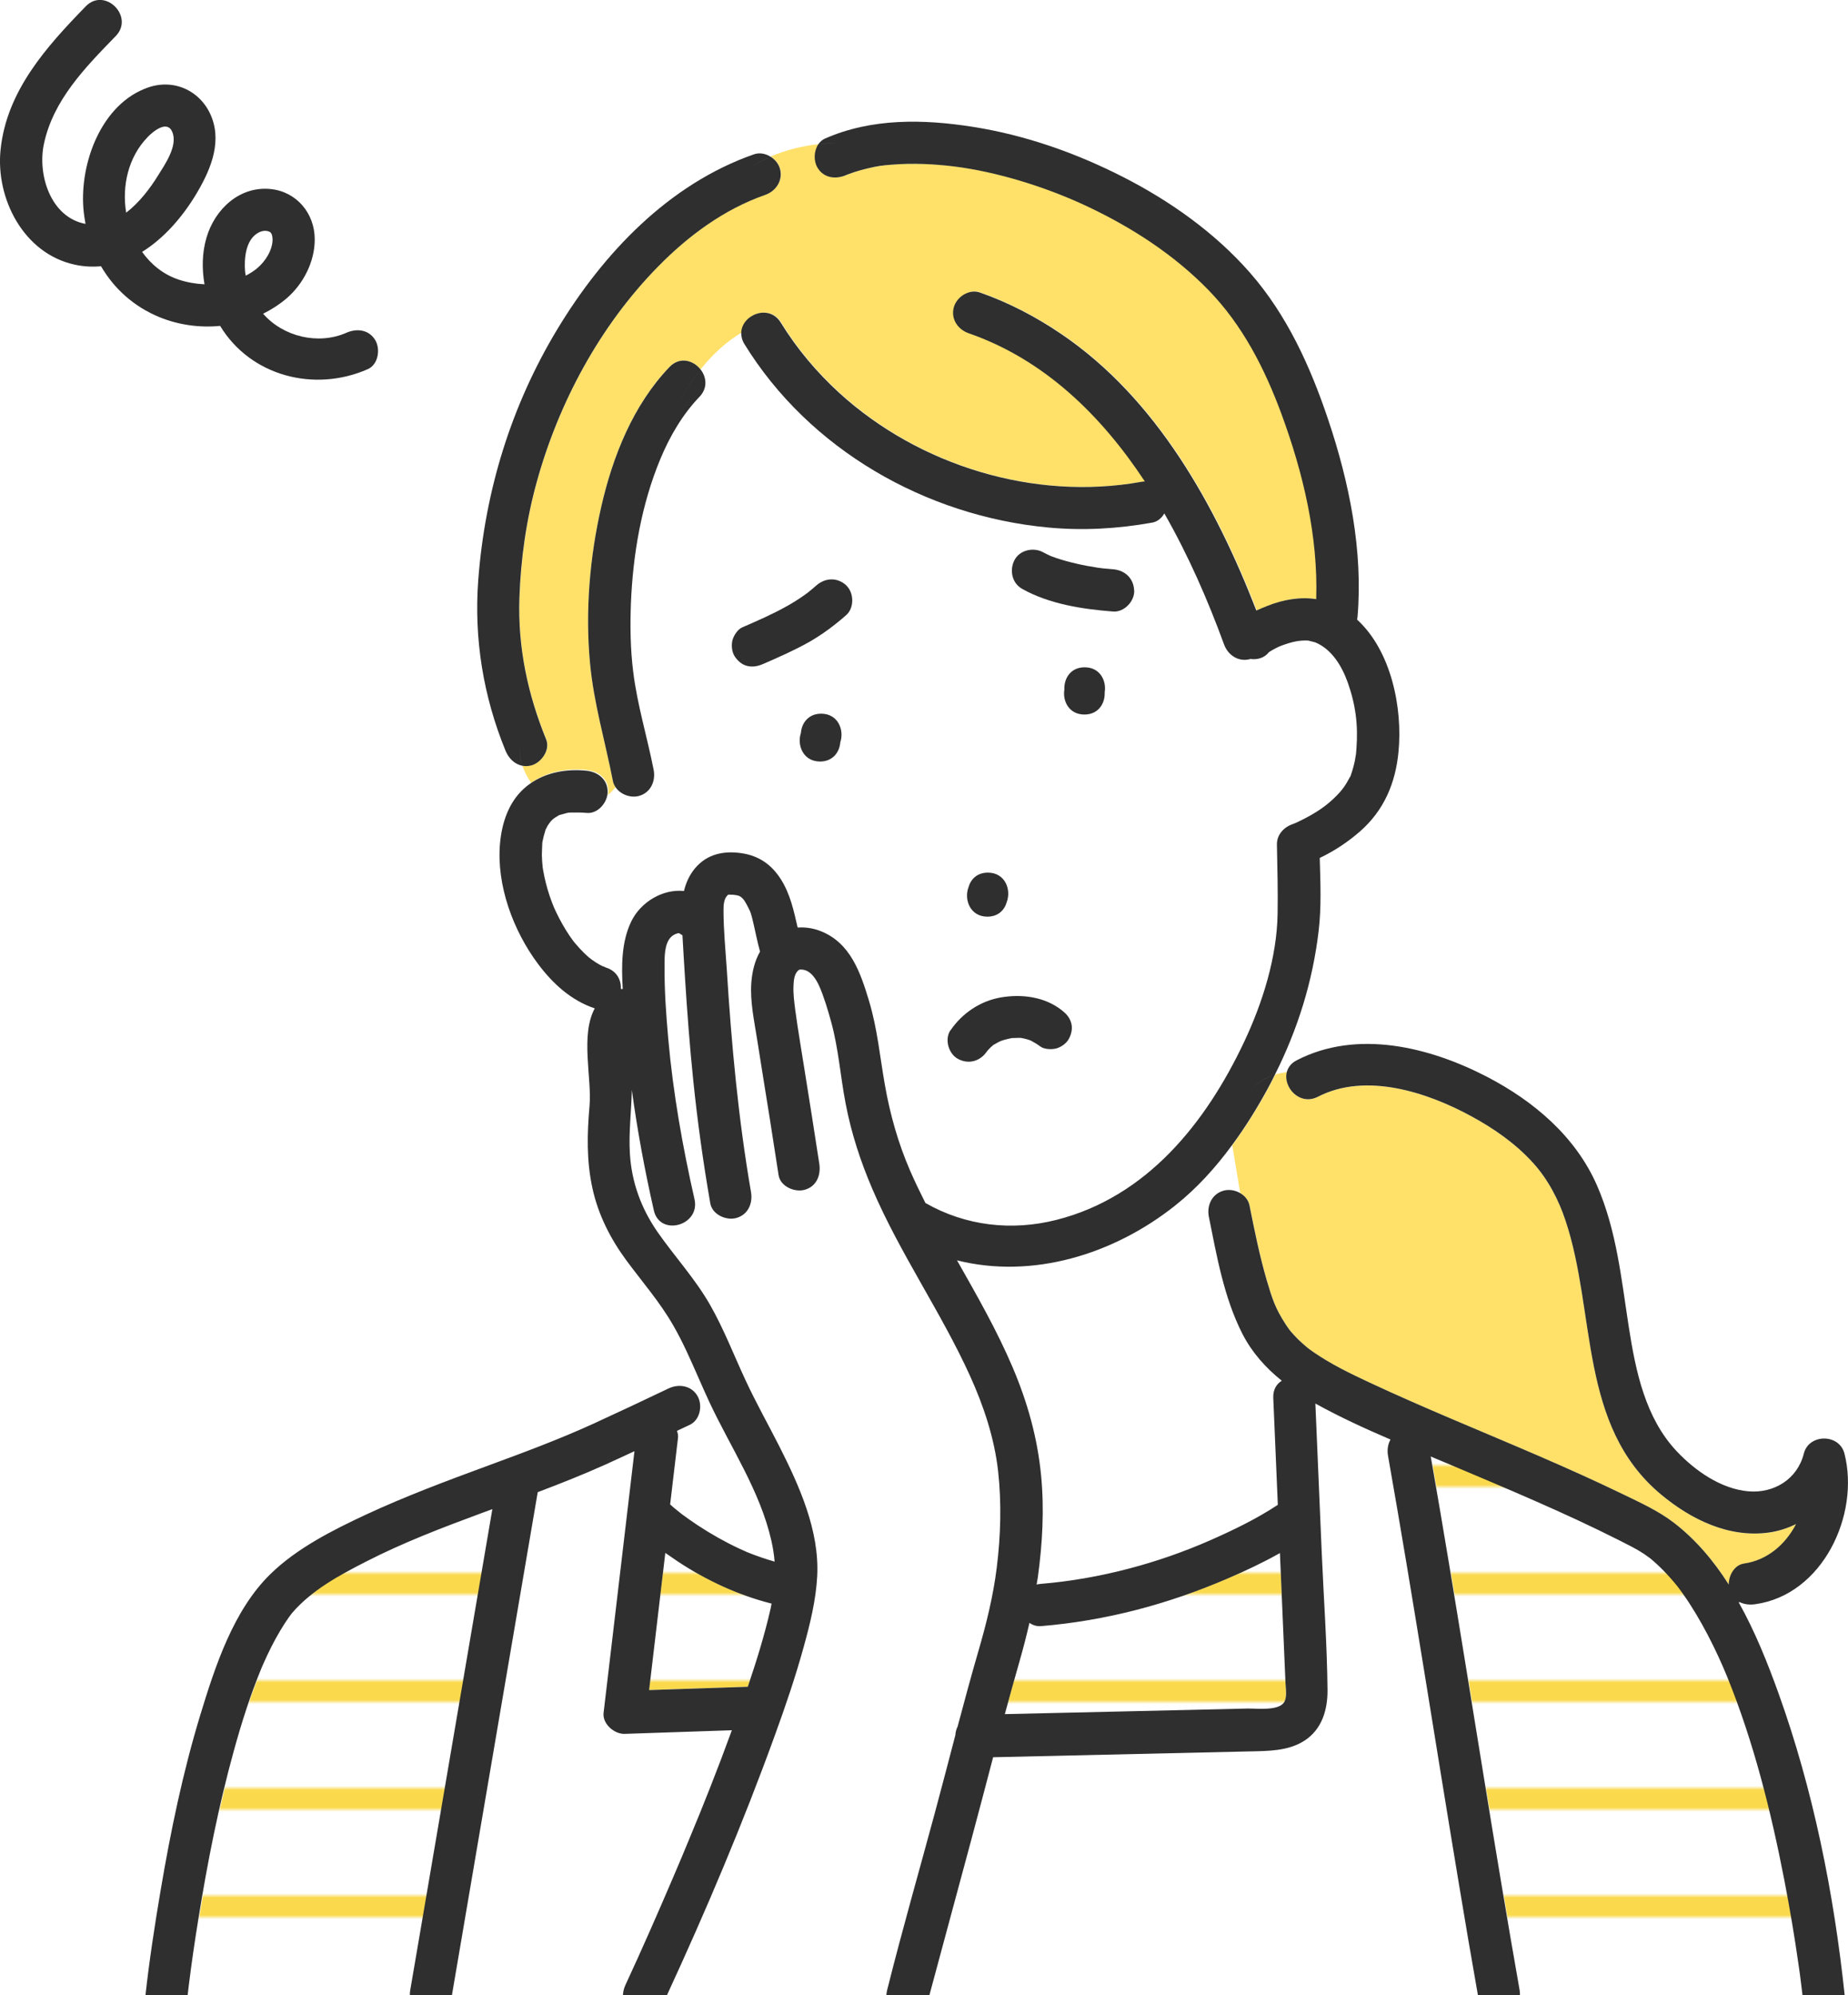 <?xml version="1.0" encoding="UTF-8"?>
<svg id="_レイヤー_1" data-name="レイヤー_1" xmlns="http://www.w3.org/2000/svg" xmlns:xlink="http://www.w3.org/1999/xlink" version="1.1" viewBox="0 0 219.13 236.5">
  <!-- Generator: Adobe Illustrator 29.4.0, SVG Export Plug-In . SVG Version: 2.1.0 Build 152)  -->
  <defs>
    <style>
      .st0, .st1 {
        fill: none;
      }

      .st1 {
        stroke: #fad94d;
        stroke-miterlimit: 10;
        stroke-width: 5px;
      }

      .st2 {
        fill: #ffe069;
      }

      .st3 {
        fill: #fff;
      }

      .st4 {
        fill: url(#_新規パターンスウォッチ_1);
      }

      .st5 {
        fill: #2e2f2e;
      }
    </style>
    <pattern id="_新規パターンスウォッチ_1" data-name="新規パターンスウォッチ 1" x="0" y="0" width="25" height="25" patternTransform="translate(-4161.26 -4676.43) scale(.51)" patternUnits="userSpaceOnUse" viewBox="0 0 25 25">
      <g>
        <rect class="st0" width="25" height="25"/>
        <rect class="st3" x="24.29" y="24.29" width="26.43" height="26.43"/>
        <rect class="st3" x="-.71" y="24.29" width="26.43" height="26.43"/>
        <rect class="st3" x="-25.71" y="24.29" width="26.43" height="26.43"/>
        <g>
          <rect class="st3" x="24.29" y="-.71" width="26.43" height="26.43"/>
          <line class="st1" x1="23.61" y1="12.5" x2="51.39" y2="12.5"/>
        </g>
        <g>
          <rect class="st3" x="-.71" y="-.71" width="26.43" height="26.43"/>
          <line class="st1" x1="-1.39" y1="12.5" x2="26.39" y2="12.5"/>
        </g>
        <g>
          <rect class="st3" x="-25.71" y="-.71" width="26.43" height="26.43"/>
          <line class="st1" x1="-26.39" y1="12.5" x2="1.39" y2="12.5"/>
        </g>
        <rect class="st3" x="24.29" y="-25.71" width="26.43" height="26.43"/>
        <rect class="st3" x="-.71" y="-25.71" width="26.43" height="26.43"/>
        <rect class="st3" x="-25.71" y="-25.71" width="26.43" height="26.43"/>
      </g>
    </pattern>
  </defs>
  <path class="st2" d="M65.73,107.43c-.04-.11-.17-.37,0,0h0Z"/>
  <path class="st2" d="M68.11,111.54c.23.32.08.1,0,0h0Z"/>
  <path class="st2" d="M65.68,96.99c.08-.05.12-.07.16-.1-.05.03-.11.06-.16.1Z"/>
  <path class="st2" d="M31.2,197.43s0,0,0,0h0Z"/>
  <path class="st2" d="M65.87,96.87s.03-.02,0,0h0Z"/>
  <path class="st2" d="M64.43,102.82c.03.32.02.14,0,0h0Z"/>
  <path class="st2" d="M69.64,91.29c1.35.14,2.5,1.03,2.5,2.5,0,.15-.02.31-.05.47.33-.25.63-.56.91-.94-.15-.22-.27-.46-.32-.73-.91-4.68-2.28-9.24-2.72-14.01-.57-6.15-.04-12.49,1.33-18.5,1.37-6.01,3.77-12.08,8.1-16.59,1.23-1.28,2.85-.78,3.69.31,1.39-1.74,3.01-3.26,4.87-4.36.05-2.12,3.28-3.49,4.69-1.21,1.91,3.11,4.24,5.88,6.94,8.34,9.46,8.63,23.13,12.81,35.78,10.54.15-.03.3-.04.45-.05-5.17-7.84-11.94-14.45-20.9-17.57-1.28-.44-2.12-1.7-1.75-3.08.34-1.24,1.8-2.19,3.08-1.75,3.44,1.2,6.7,2.92,9.71,4.96,11.22,7.63,18.23,20.25,23.08,32.74.49-.22.97-.42,1.39-.58,1.77-.7,3.8-1.07,5.71-.77.24-7.46-1.55-14.96-4.11-21.92-2.01-5.45-4.63-10.58-8.66-14.71-4.1-4.21-9.11-7.45-14.41-9.94-4.89-2.3-10.69-4.09-15.76-4.72-2.45-.3-4.94-.41-7.4-.21-1.22.1-1.54.14-2.89.45-.51.12-1.01.26-1.51.42-.24.08-.48.17-.71.25-.08.03-.13.05-.17.06-.02,0-.05.02-.11.05-1.24.55-2.68.38-3.42-.9-.46-.79-.42-1.97.12-2.76-2.01.23-3.96.72-5.71,1.47.53.34.95.86,1.12,1.45.38,1.36-.47,2.63-1.75,3.08-4.87,1.7-9.12,4.84-12.71,8.5-6.87,7-11.77,16.1-14.38,25.52-1.24,4.47-1.89,9.11-2.06,13.75-.21,5.83.97,11.39,3.17,16.78.51,1.26-.56,2.75-1.75,3.08-.39.11-.75.11-1.09.04.24.74.62,1.41,1.03,2.05,1.93-1.36,4.34-1.77,6.69-1.53Z"/>
  <path class="st3" d="M139.37,142.91c-7.33,5.84-16.96,8.74-25.87,6.5,2.34,4.15,4.72,8.28,6.59,12.67,1.76,4.14,2.95,8.35,3.38,12.84.38,4.01.16,8.03-.38,12.01-.04.3-.1.6-.15.91.16-.04.33-.07.5-.08,6.91-.57,13.88-2.43,20.16-5.2,2.72-1.2,5.45-2.53,7.94-4.17-.18-4.23-.36-8.46-.54-12.68-.04-.97.39-1.64,1.01-2.03-1.91-1.52-3.55-3.34-4.68-5.58-2.18-4.29-3.03-9.19-3.97-13.87-.27-1.33.37-2.7,1.75-3.08.64-.18,1.36-.05,1.95.28l-.94-5.67c-1.95,2.65-4.17,5.09-6.73,7.14Z"/>
  <path class="st2" d="M209.78,181.67c-4.74.67-9.23-1.53-12.79-4.49-9.82-8.15-7.7-21.56-11.35-32.5-.81-2.41-2.08-4.87-3.83-6.81-2.08-2.29-4.65-4.08-7.35-5.55-5.21-2.84-12.5-5.23-18.16-2.31-2.19,1.13-4.18-1.14-3.7-2.93-.47.07-.93.16-1.38.3-.27.53-.53,1.06-.81,1.58-1.27,2.34-2.7,4.64-4.29,6.8l.94,5.67c.56.32.99.82,1.12,1.46.59,2.94,1.18,5.9,2.02,8.79.65,2.24,1.03,3.42,2.28,5.33.12.19.25.37.38.55.06.08.16.21.18.24.29.33.58.65.89.96.32.32.66.61,1,.9.07.06.15.12.22.18.03.02.07.05.13.1.18.13.36.26.55.39,2.03,1.39,4.27,2.48,6.49,3.52,6.66,3.12,13.49,5.86,20.24,8.78,3.3,1.43,6.59,2.9,9.83,4.47,2.08,1.01,4.22,1.97,6.07,3.38,2.63,2,4.76,4.55,6.55,7.36,0-1.09.69-2.33,1.81-2.49,2.75-.38,4.92-2.26,6.17-4.68-1,.49-2.08.84-3.2,1Z"/>
  <path class="st3" d="M118.4,174.3c-.43-3.91-1.71-7.72-3.33-11.29-3.45-7.6-8.29-14.48-11.58-22.15-1.4-3.26-2.49-6.59-3.16-10.08-.63-3.3-.83-6.5-1.72-9.71-.38-1.39-.88-3.04-1.4-4.22-.33-.74-.98-1.96-2.12-2-.21,0-.31-.01-.52.24-.36.44-.4,1.12-.43,1.65-.05.98.09,1.96.21,2.93.01.09.03.18.04.27.03.24.07.47.1.71.08.53.16,1.06.24,1.6.21,1.31.42,2.63.63,3.94.63,3.89,1.25,7.79,1.84,11.69.2,1.34-.32,2.68-1.75,3.08-1.19.33-2.87-.41-3.08-1.75-.34-2.23-.68-4.45-1.04-6.68-.5-3.15-1.03-6.29-1.51-9.44-.34-2.18-.84-4.49-.68-6.7.1-1.3.4-2.57,1.03-3.67-.34-1.23-.57-2.47-.87-3.72-.07-.3-.15-.61-.25-.9-.04-.11-.07-.17-.08-.2-.06-.13-.12-.26-.19-.39-.27-.51-.51-1.08-1.02-1.36-.18-.1-.59-.15-.79-.17-.19-.01-.38-.02-.58-.01-.53.45-.55,1.22-.55,1.87,0,2.33.24,4.69.39,7.02.55,8.84,1.36,17.63,2.87,26.36.23,1.34-.34,2.69-1.75,3.08-1.21.33-2.85-.41-3.08-1.75-.84-4.84-1.51-9.71-2.02-14.59-.42-4.06-.72-8.12-.98-12.19-.11-1.66-.2-3.33-.3-4.99-.05-.03-.09-.04-.13-.07-.29-.19-.26-.22-.59-.11-.26.08-.51.25-.7.46-.71.8-.69,2.25-.7,3.24-.03,2.93.18,5.87.44,8.78.58,6.4,1.69,12.73,3.11,18.99.71,3.14-4.11,4.47-4.82,1.33-1.07-4.72-1.96-9.48-2.61-14.28-.04,2.53-.39,5.04-.23,7.58.21,3.38,1.33,6.45,3.25,9.22,2.02,2.93,4.45,5.53,6.23,8.63,1.66,2.9,2.85,6.02,4.26,9.04,1.23,2.64,2.66,5.18,3.98,7.78,2.37,4.68,4.78,10,4.49,15.38-.15,2.85-.85,5.68-1.61,8.42-.98,3.52-2.16,6.98-3.4,10.42-3.8,10.48-8.18,20.8-12.85,30.93h26c0-.22.02-.44.09-.68.03-.13.07-.26.1-.39,1.73-6.89,3.7-13.73,5.55-20.59.83-3.07,1.63-6.16,2.44-9.24.03-.36.12-.71.27-1.03.79-2.99,1.6-5.97,2.46-8.93.95-3.26,1.76-6.54,2.18-9.91.48-3.79.58-7.64.16-11.44Z"/>
  <path class="st4" d="M213.65,235.4c-.05-.45-.11-.9-.17-1.35,0-.08-.02-.15-.03-.23-.04-.3-.08-.61-.13-.91-.48-3.39-1.05-6.77-1.7-10.13-1.59-8.18-3.63-16.36-6.77-24.09-1.23-3.04-3.11-6.84-5.26-9.86-.15-.21-.3-.41-.45-.62-.07-.09-.21-.27-.23-.3-.27-.33-.55-.67-.84-.99-.51-.57-1.04-1.11-1.6-1.63-.2-.18-.4-.35-.6-.53-.03-.03-.16-.13-.24-.19-.22-.16-.43-.32-.66-.47-.92-.61-1.92-1.1-2.9-1.59-6.58-3.32-13.39-6.15-20.16-9.02-.74-.31-1.47-.62-2.22-.93.74,4.22,1.46,8.44,2.16,12.66,2.81,16.86,5.41,33.76,8.38,50.6.04.23.05.45.04.68h33.5s0,0,0-.01c-.04-.36-.08-.73-.13-1.09Z"/>
  <path class="st3" d="M82.81,165.41c.64,1.1.32,2.84-.9,3.42-.51.24-1.02.48-1.53.72.1.27.16.56.12.86-.16,1.35-.32,2.71-.48,4.06-.15,1.27-.3,2.53-.45,3.8.17.14.33.3.5.44.2.17.41.33.61.49.02.01.02.01.03.03.1.08.21.16.31.24.6.45,1.21.87,1.83,1.28,1.57,1.04,3.22,1.97,4.94,2.77.22.1.43.2.65.29.07.03.11.05.15.07.04.02.08.03.14.06.54.22,1.08.42,1.63.61.53.18,1.06.35,1.6.5-.07-.84-.2-1.67-.39-2.5-1.35-5.91-4.83-11.01-7.36-16.44-.45-.95-.87-1.92-1.29-2.88-.51.35-1.02.71-1.51,1.09.56.16,1.06.51,1.4,1.09Z"/>
  <path class="st3" d="M79.96,222.35c.74-1.73,1.28-3.01,2.06-4.91.77-1.87,1.53-3.75,2.28-5.63.89-2.25,1.75-4.52,2.58-6.8-4.24.14-8.47.28-12.71.43-1.23.04-2.66-1.19-2.5-2.5.16-1.35.32-2.71.48-4.06,1.06-8.98,2.12-17.97,3.18-26.95-1.14.53-2.28,1.06-3.43,1.58-2.64,1.19-5.34,2.26-8.04,3.28-.41,2.42-.83,4.84-1.24,7.26-1.86,10.88-3.71,21.75-5.57,32.63l-3.38,19.83h20.3c0-.43.1-.87.29-1.28,1.98-4.26,3.86-8.56,5.71-12.88Z"/>
  <path class="st4" d="M48.73,235.83l1.28-7.48c1.86-10.88,3.71-21.75,5.57-32.63.96-5.64,1.93-11.28,2.89-16.92-.45.17-.9.33-1.36.5-4.62,1.71-9.23,3.48-13.62,5.72-3.12,1.6-6.42,3.37-8.74,6.06-.05.06-.1.12-.15.19-.09.12-.17.23-.26.35-.17.24-.34.49-.5.74-.36.56-.7,1.13-1.02,1.71-.36.66-.7,1.32-1.02,2-.15.32-.3.64-.44.96-.07.17-.15.34-.22.5-.02.05-.04.1-.05.12-1.31,3.16-2.34,6.44-3.26,9.74-1.81,6.57-3.13,13.27-4.22,19.99-.21,1.27-.4,2.55-.59,3.82-.09.59-.17,1.19-.25,1.78-.03.23-.06.45-.09.68.12-.86,0-.02-.02.16-.12.89-.23,1.77-.33,2.66,0,0,0,0,0,.01h26.35c0-.22,0-.45.04-.68Z"/>
  <path class="st3" d="M164.64,172.51c-.12-.69-.02-1.38.29-1.95-3.04-1.3-6.04-2.68-8.91-4.27.25,5.93.5,11.86.76,17.8.23,5.37.63,10.77.68,16.15.02,2.36-.67,4.67-2.74,6.02-1.94,1.25-4.36,1.22-6.58,1.27-10.11.23-20.22.46-30.33.69-.88,3.34-1.76,6.68-2.65,10.01-1.64,6.09-3.28,12.19-4.93,18.28h65.08c-.78-4.46-1.54-8.93-2.29-13.4-2.81-16.86-5.41-33.76-8.38-50.6Z"/>
  <path class="st3" d="M159.88,80.91c-.71-1.99-1.9-3.96-3.85-4.78,0,.01-.67-.19-.81-.21-.25-.03-.57-.01-.83,0-.64.04-1.3.22-1.92.43-.63.21-.95.36-1.58.71-.12.07-.24.14-.36.22-.54.69-1.39.93-2.21.81-.01,0-.03.01-.04.02-1.38.38-2.61-.48-3.08-1.75-1.88-5.15-4.2-10.5-7.08-15.52-.32.55-.81.98-1.44,1.09-4.07.73-8.21.97-12.33.58-14.52-1.36-28.32-9.24-36.03-21.76-.28-.45-.38-.9-.37-1.32-1.85,1.1-3.48,2.62-4.87,4.36.68.89.85,2.18-.15,3.22-2,2.08-3.51,4.66-4.63,7.35-2.25,5.4-3.27,11.35-3.5,17.18-.1,2.68-.06,5.38.27,8.04.48,3.94,1.68,7.77,2.43,11.66.26,1.33-.36,2.69-1.75,3.08-.98.27-2.18-.16-2.76-1.02-.28.38-.58.7-.91.94-.24,1.1-1.27,2.15-2.45,2.03-.68-.07-1.34-.05-2.02-.04-.02,0-.03,0-.04,0-.09.02-.18.03-.27.05-.27.07-.53.15-.8.22-.05.01-.07.02-.1.02-.02.02-.05.03-.09.06-.15.09-.3.18-.45.27-.06.04-.19.13-.29.23-.1.1-.19.2-.28.3.16-.17-.18.24-.26.38-.1.16-.17.34-.26.5,0,.01,0,.01-.01.02-.01.04-.02.09-.04.16-.06.19-.12.38-.17.58-.06.23-.1.46-.15.69,0,.04-.01.06-.02.09,0,.02,0,.03,0,.06-.01.47-.06.94-.05,1.42,0,.49.05.98.1,1.47.02.12.04.24.06.36.05.24.09.48.14.72.23,1.05.54,2.08.91,3.08.06.17.13.33.2.5,0,0,0,0,0,.01.1.23.21.46.32.69.22.46.45.9.7,1.34.28.49.58.98.9,1.45.14.2.28.4.43.6,0,0,0,0,0,0,.08.1.16.2.25.3.33.38.66.75,1.02,1.1.16.16.33.31.5.46.05.05.26.21.37.29.32.23.65.45,1,.64.18.1.36.18.55.27-.61-.31.04,0,.2.06,1.26.42,1.76,1.49,1.72,2.52.07,0,.15,0,.22,0-.17-2.73-.16-5.57,1-7.98,1.11-2.31,3.75-3.9,6.26-3.63.23-.96.62-1.87,1.3-2.68,1.43-1.71,3.44-2.12,5.56-1.8,2.04.31,3.52,1.35,4.62,3.07,1.14,1.77,1.54,3.76,2,5.74.91-.06,1.84.07,2.72.42,3.54,1.39,4.73,4.94,5.75,8.3.98,3.26,1.28,6.58,1.87,9.91.62,3.49,1.57,6.9,2.98,10.16.57,1.31,1.19,2.59,1.83,3.86,4.76,2.71,10.23,3.35,15.55,2,10.71-2.72,17.71-11.51,22.25-21.11,2.18-4.62,3.87-9.99,3.96-15.14.05-2.74-.03-5.49-.08-8.24-.02-1.15.8-2.05,1.84-2.41.05-.02.16-.06.26-.1.13-.06.35-.15.41-.18.25-.12.5-.24.74-.37,1.31-.68,2.48-1.44,3.5-2.41.47-.45.91-.92,1.28-1.46.22-.32.4-.66.59-1,.06-.11.1-.17.12-.2,0,0,0-.04.04-.14.19-.56.35-1.12.47-1.7.05-.26.1-.52.13-.78,0-.08.05-.54.05-.62.21-2.8-.08-5.18-1.02-7.81ZM99.64,88c-.09,1.17-.88,2.28-2.4,2.28-2,0-2.76-1.93-2.27-3.39.09-1.17.88-2.28,2.4-2.28,2,0,2.76,1.93,2.27,3.39ZM100.35,72.92c-1.37,1.2-2.82,2.29-4.4,3.19-1.74.98-3.57,1.78-5.4,2.58-.65.28-1.23.41-1.93.25-.64-.15-1.15-.61-1.49-1.15-.34-.53-.42-1.33-.25-1.93.15-.54.61-1.26,1.15-1.49,1.79-.78,3.59-1.56,5.3-2.52.68-.38,1.35-.8,1.99-1.25.15-.11.3-.22.46-.33.03-.03.07-.06.1-.08.32-.26.64-.53.95-.8,1.05-.92,2.48-.97,3.54,0,.95.87.99,2.67,0,3.54ZM114.84,105.19c.26-.95,1.03-1.74,2.3-1.74,2.04,0,2.78,2,2.24,3.48-.26.95-1.03,1.74-2.3,1.74-2.04,0-2.78-2-2.24-3.48ZM126.74,123.13c-.29.54-.91.99-1.49,1.15-.55.15-1.45.11-1.93-.25-.35-.27-.73-.48-1.12-.69-.06-.02-.12-.05-.19-.07-.2-.07-.41-.12-.62-.17-.1-.02-.21-.04-.32-.06-.02,0-.03,0-.05-.01-.11,0-.22,0-.31,0-.21,0-.43,0-.64.02-.03,0-.07,0-.1,0-.42.09-.82.18-1.23.32-.02,0-.06.02-.11.04-.19.09-.37.19-.55.29-.07.04-.18.1-.29.16-.02.02-.04.03-.07.06-.08.07-.16.13-.23.2-.15.14-.29.28-.42.44,0,0,0,0,0,0-.02.03-.04.05-.05.07-.79,1.16-2.15,1.57-3.42.9-1.14-.6-1.64-2.34-.9-3.42,1.37-2.01,3.52-3.46,5.93-3.88,2.47-.43,5.16-.09,7.2,1.47.55.42.93.83,1.15,1.49.21.64.05,1.35-.25,1.93ZM130.99,82.07c.06,1.29-.74,2.63-2.4,2.63-1.82,0-2.61-1.59-2.38-2.97-.06-1.29.74-2.63,2.4-2.63,1.82,0,2.61,1.59,2.38,2.97ZM131.98,72.48c-3.62-.27-7.58-.88-10.79-2.69-1.22-.69-1.52-2.24-.9-3.42.64-1.21,2.28-1.54,3.42-.9.28.16.58.3.87.43.05.02.11.04.16.06.18.07.35.13.53.19.75.26,1.52.47,2.3.64.83.19,1.67.35,2.51.48.07.01.14.02.2.03.18.02.37.05.55.07.38.04.76.08,1.14.1,1.4.11,2.44,1.06,2.5,2.5.06,1.28-1.19,2.6-2.5,2.5Z"/>
  <path class="st4" d="M152.28,196.01c-.17-3.97-.34-7.95-.51-11.92-2.01,1.13-4.11,2.12-6.21,3.02-7.06,3.04-14.46,5.01-22.13,5.64-.5.04-.97-.12-1.36-.39-.36,1.58-.77,3.15-1.22,4.71-.58,2.03-1.15,4.07-1.7,6.11,4.55-.1,9.09-.21,13.64-.31,5.03-.12,10.06-.23,15.09-.35,1.01-.02,3.65.32,4.35-.7.41-.6.22-1.66.2-2.34-.04-1.16-.1-2.32-.15-3.48Z"/>
  <path class="st2" d="M86.49,105.9s-.01.02-.03.03c.14-.04.16-.05.03-.03Z"/>
  <path class="st4" d="M88.67,199.95c1.03-3.04,1.99-6.12,2.7-9.25.05-.2.08-.41.12-.62-3.96-1-7.75-2.77-11.16-5.02-.48-.32-.96-.65-1.44-.99-.64,5.42-1.28,10.84-1.92,16.26,3.9-.13,7.8-.26,11.7-.39Z"/>
  <path class="st5" d="M134.48,69.98c-.06-1.44-1.1-2.39-2.5-2.5-.38-.03-.76-.06-1.14-.1-.18-.02-.37-.04-.55-.07-.07,0-.14-.02-.2-.03-.84-.13-1.68-.28-2.51-.48-.78-.18-1.55-.39-2.3-.64-.18-.06-.35-.12-.53-.19-.05-.02-.11-.04-.16-.06-.29-.14-.59-.27-.87-.43-1.14-.64-2.78-.31-3.42.9-.62,1.18-.32,2.74.9,3.42,3.21,1.81,7.17,2.41,10.79,2.69,1.31.1,2.56-1.22,2.5-2.5Z"/>
  <path class="st5" d="M100.35,69.39c-1.05-.97-2.48-.92-3.54,0-.31.27-.62.54-.95.8-.03.03-.07.05-.1.08-.15.11-.3.22-.46.33-.64.45-1.3.87-1.99,1.25-1.71.96-3.51,1.74-5.3,2.52-.54.23-1,.96-1.15,1.49-.16.6-.09,1.4.25,1.93.34.53.86,1,1.49,1.15.7.16,1.28.03,1.93-.25,1.83-.8,3.66-1.6,5.4-2.58,1.58-.9,3.04-1.99,4.4-3.19.99-.86.95-2.66,0-3.54Z"/>
  <path class="st5" d="M128.61,79.1c-1.67,0-2.46,1.34-2.4,2.63-.23,1.39.56,2.97,2.38,2.97,1.67,0,2.46-1.34,2.4-2.63.23-1.39-.56-2.97-2.38-2.97Z"/>
  <path class="st5" d="M119.38,106.92c.55-1.47-.2-3.48-2.24-3.48-1.28,0-2.04.79-2.3,1.74-.55,1.47.2,3.48,2.24,3.48,1.28,0,2.04-.79,2.3-1.74Z"/>
  <path class="st5" d="M112.71,122.11c-.74,1.08-.24,2.82.9,3.42,1.27.67,2.63.26,3.42-.9,0-.01.03-.04.05-.07,0,0,0,0,0,0,.13-.15.28-.3.42-.44.07-.07.15-.13.23-.2.03-.03.05-.04.07-.06.1-.06.21-.11.29-.16.18-.11.36-.2.55-.29.04-.02.09-.03.11-.04.4-.14.81-.23,1.23-.32.04,0,.08,0,.1,0,.21-.01.43-.02.64-.02.09,0,.2,0,.31,0,.02,0,.03,0,.05.01.11.02.21.04.32.06.21.05.42.1.62.17.06.02.13.04.19.07.39.21.77.42,1.12.69.48.37,1.38.4,1.93.25.58-.16,1.21-.61,1.49-1.15.31-.58.46-1.28.25-1.93-.21-.66-.6-1.07-1.15-1.49-2.04-1.57-4.73-1.9-7.2-1.47-2.41.42-4.56,1.87-5.93,3.88Z"/>
  <path class="st5" d="M94.97,86.88c-.49,1.46.27,3.39,2.27,3.39,1.51,0,2.31-1.11,2.4-2.28.49-1.46-.27-3.39-2.27-3.39-1.51,0-2.31,1.11-2.4,2.28Z"/>
  <path class="st5" d="M18.89,37.59c2.28.93,4.78,1.28,7.21,1.04,3.63,5.98,11.2,7.91,17.51,5.13,1.24-.54,1.52-2.35.9-3.42-.75-1.27-2.18-1.44-3.42-.9-3.35,1.48-7.51.48-9.89-2.25.98-.49,1.92-1.09,2.77-1.81,1.99-1.7,3.36-4.36,3.35-7.01,0-3.06-2.13-5.64-5.22-5.96-3.7-.38-6.64,2.4-7.62,5.78-.52,1.78-.55,3.67-.23,5.51-1.05-.05-2.1-.23-3.08-.56-1.82-.61-3.26-1.8-4.32-3.28,2.58-1.6,4.73-4.09,6.31-6.68,1.64-2.7,3.15-5.99,1.98-9.17-1.15-3.12-4.36-4.74-7.55-3.65-5.56,1.91-8.13,8.94-7.7,14.35.05.62.14,1.23.25,1.83-4.13-.77-5.7-5.79-4.94-9.44,1.09-5.23,4.92-9.12,8.52-12.82,2.25-2.31-1.28-5.84-3.54-3.54C5.5,5.55.8,10.76.07,17.72c-.61,5.8,2.72,12.33,8.78,13.65,1.08.24,2.12.28,3.13.19,1.54,2.65,3.89,4.79,6.92,6.03ZM30.52,27.65c.46-.28.96-.39,1.43-.18.25.11.36.46.37.9.01,1.22-.82,2.62-1.9,3.49-.4.32-.83.58-1.28.82-.02-.16-.07-.33-.08-.49-.12-1.48.04-3.66,1.46-4.54ZM17.47,16.28c.7-.72,2.34-2.07,2.95-.66.71,1.64-.87,3.88-1.69,5.2-.92,1.49-2.21,3.2-3.77,4.39-.52-3.17.25-6.58,2.52-8.93Z"/>
  <path class="st5" d="M206.23,189.89c.56.29,1.23.37,1.91.27,7.98-1.11,12.42-10.59,10.57-17.85-.6-2.38-4.22-2.39-4.82,0-.75,3.01-3.52,4.73-6.56,4.47-3.26-.28-6.34-2.44-8.53-4.77-3.69-3.93-4.84-9.4-5.67-14.75-.88-5.68-1.44-11.41-3.76-16.73-2.54-5.81-7.49-10-13.03-12.88-6.8-3.53-15.4-5.67-22.57-1.97-.67.34-1.03.84-1.18,1.39,1.05-.15,2.14-.15,3.23-.15-1.09,0-2.19,0-3.23.15-.48,1.79,1.51,4.06,3.7,2.93,5.66-2.92,12.95-.53,18.16,2.31,2.71,1.47,5.28,3.26,7.35,5.55,1.76,1.94,3.03,4.39,3.83,6.81,3.66,10.94,1.53,24.35,11.35,32.5,3.56,2.96,8.05,5.16,12.79,4.49,1.13-.16,2.21-.51,3.2-1-1.25,2.42-3.42,4.29-6.17,4.68-1.13.16-1.82,1.39-1.81,2.49-1.79-2.81-3.92-5.35-6.55-7.36-1.85-1.41-3.99-2.37-6.07-3.38-3.24-1.57-6.53-3.04-9.83-4.47-6.75-2.92-13.57-5.66-20.24-8.78-2.23-1.04-4.46-2.13-6.49-3.52-.19-.13-.37-.26-.55-.39-.06-.04-.1-.07-.13-.1-.07-.06-.15-.12-.22-.18-.34-.29-.68-.59-1-.9-.31-.31-.6-.63-.89-.96-.03-.03-.12-.15-.18-.24-.13-.18-.26-.36-.38-.55-1.25-1.91-1.62-3.08-2.28-5.33-.84-2.89-1.43-5.84-2.02-8.79-.13-.64-.57-1.15-1.12-1.46l1.41,8.44-1.41-8.44c-.59-.34-1.32-.46-1.95-.28-1.38.38-2.01,1.75-1.75,3.08.94,4.67,1.79,9.58,3.97,13.87,1.14,2.23,2.77,4.05,4.68,5.58-.62.38-1.05,1.06-1.01,2.03.18,4.23.36,8.46.54,12.68-2.48,1.64-5.22,2.97-7.94,4.17-6.28,2.77-13.25,4.63-20.16,5.2-.17.01-.34.04-.5.08.05-.3.1-.6.15-.91.54-3.98.77-8,.38-12.01-.43-4.49-1.62-8.7-3.38-12.84-1.87-4.39-4.24-8.52-6.59-12.67,8.91,2.24,18.54-.67,25.87-6.5,2.57-2.04,4.78-4.49,6.73-7.14l-.42-2.53.42,2.53c1.6-2.16,3.02-4.46,4.29-6.8.28-.52.55-1.05.81-1.58-1.28.4-2.45,1.14-3.39,2.55.94-1.41,2.11-2.16,3.39-2.55,2.7-5.37,4.47-11.02,5.18-17.03.34-2.85.21-5.77.13-8.65,1.73-.82,3.35-1.9,4.78-3.15,2.85-2.5,4.21-5.74,4.56-9.44.5-5.17-.85-11.95-4.91-15.66.02-.11.04-.22.05-.33.67-7.85-.98-15.94-3.47-23.35-2.11-6.29-4.88-12.42-9.29-17.45-4.15-4.73-9.45-8.49-15.04-11.34-5.57-2.84-11.6-4.97-17.79-5.94-5.86-.93-12.04-1.05-17.56,1.39-.33.14-.58.38-.78.66.9-.11,1.82-.16,2.74-.16-.92,0-1.83.06-2.74.16-.54.79-.58,1.97-.12,2.76.74,1.27,2.18,1.44,3.42.9.07-.03.1-.05.11-.05.03-.01.08-.03.17-.06.24-.08.47-.17.71-.25.5-.16,1-.3,1.51-.42,1.35-.32,1.67-.35,2.89-.45,2.46-.2,4.95-.09,7.4.21,5.07.63,10.87,2.42,15.76,4.72,5.31,2.5,10.31,5.73,14.41,9.94,4.02,4.13,6.65,9.26,8.66,14.71,2.56,6.95,4.35,14.46,4.11,21.92-1.91-.3-3.94.07-5.71.77-.41.16-.9.36-1.39.58-4.85-12.49-11.85-25.11-23.08-32.74-3.01-2.05-6.27-3.76-9.71-4.96-1.28-.44-2.73.51-3.08,1.75-.38,1.38.47,2.63,1.75,3.08,8.96,3.11,15.73,9.73,20.9,17.57-.15,0-.3.02-.45.05-12.65,2.27-26.31-1.91-35.78-10.54-2.69-2.46-5.03-5.24-6.94-8.34-1.41-2.28-4.64-.91-4.69,1.21.29-.17.57-.35.87-.5-.3.15-.58.33-.87.5,0,.42.09.86.37,1.32,7.7,12.52,21.51,20.4,36.03,21.76,4.12.39,8.26.15,12.33-.58.63-.11,1.13-.54,1.44-1.09,2.88,5.02,5.19,10.36,7.08,15.52.46,1.27,1.7,2.12,3.08,1.75.01,0,.03-.01.04-.02.82.12,1.67-.11,2.21-.81.12-.07.23-.15.36-.22.63-.36.95-.5,1.58-.71.62-.21,1.28-.39,1.92-.43.27-.02.58-.03.83,0,.14.02.8.22.81.21,1.95.82,3.14,2.79,3.85,4.78.93,2.64,1.23,5.01,1.02,7.81,0,.08-.05.54-.05.62-.04.26-.08.52-.13.78-.12.58-.27,1.14-.47,1.7-.03.1-.04.13-.04.14-.02.03-.06.09-.12.2-.19.34-.37.68-.59,1-.36.54-.81,1.01-1.28,1.46-1.02.98-2.18,1.73-3.5,2.41-.25.13-.49.25-.74.37-.06.03-.28.13-.41.18-.1.04-.21.08-.26.1-1.03.36-1.86,1.26-1.84,2.41.05,2.74.13,5.49.08,8.24-.09,5.15-1.78,10.52-3.96,15.14-4.53,9.6-11.53,18.39-22.25,21.11-5.32,1.35-10.79.72-15.55-2-.64-1.27-1.26-2.55-1.83-3.86-1.41-3.26-2.37-6.67-2.98-10.16-.59-3.34-.89-6.66-1.87-9.91-1.01-3.36-2.2-6.91-5.75-8.3-.88-.35-1.81-.48-2.72-.42-.46-1.99-.87-3.97-2-5.74-1.1-1.72-2.58-2.76-4.62-3.07-2.12-.32-4.13.08-5.56,1.8-.67.81-1.07,1.72-1.3,2.68-2.51-.27-5.15,1.31-6.26,3.63-1.16,2.41-1.16,5.25-1,7.98-.07,0-.15,0-.22,0,.04-1.04-.46-2.11-1.72-2.52-.16-.05-.81-.36-.2-.06-.18-.09-.37-.18-.55-.27-.35-.19-.68-.41-1-.64-.1-.08-.31-.24-.37-.29-.17-.15-.33-.3-.5-.46-.36-.35-.69-.72-1.02-1.1-.08-.1-.16-.2-.25-.3,0,0,0,0,0,0-.14-.2-.29-.4-.43-.6-.32-.47-.62-.95-.9-1.45-.25-.44-.48-.89-.7-1.34-.11-.23-.22-.46-.32-.69,0,0,0,0,0-.01-.07-.17-.13-.33-.2-.5-.38-1-.69-2.03-.91-3.08-.05-.24-.1-.48-.14-.72-.02-.12-.04-.24-.06-.36-.05-.49-.09-.98-.1-1.47,0-.48.04-.94.05-1.42,0-.03,0-.04,0-.06,0-.03.01-.05.02-.09.05-.23.09-.46.15-.69.05-.19.11-.38.17-.58.02-.07.03-.12.04-.16,0,0,0,0,.01-.02.09-.16.17-.34.26-.5.08-.14.42-.56.26-.38.09-.1.18-.21.28-.3.11-.1.23-.19.29-.23.15-.09.3-.18.45-.27.04-.03.07-.05.09-.06.03,0,.06-.01.1-.02.27-.07.53-.15.8-.22.09-.02.18-.03.27-.05.02,0,.02,0,.04,0,.68,0,1.34-.03,2.02.04,1.18.12,2.21-.93,2.45-2.03-.61.45-1.32.68-2.27.68.95,0,1.67-.23,2.27-.68.03-.16.05-.31.05-.47,0-1.47-1.15-2.36-2.5-2.5-2.35-.24-4.76.17-6.69,1.53.87,1.37,1.87,2.62,1.87,4.11,0-1.5-.99-2.74-1.87-4.11-.25.18-.5.37-.74.59-1.83,1.66-2.61,4.08-2.83,6.47-.45,4.97,1.57,10.4,4.52,14.33,1.75,2.33,3.91,4.31,6.71,5.25-1.73,3.22-.32,8.29-.62,11.6-.29,3.28-.36,6.45.34,9.69.68,3.14,2.12,5.99,4.02,8.57,1.9,2.57,3.99,4.96,5.58,7.74,1.14,1.98,2.05,4.07,2.97,6.16.63-.43,1.26-.86,1.9-1.29-.64.42-1.27.85-1.9,1.29.42.96.85,1.93,1.29,2.88,2.54,5.43,6.01,10.52,7.36,16.44.19.83.32,1.66.39,2.5-.54-.15-1.07-.32-1.6-.5-.55-.19-1.09-.39-1.63-.61-.07-.03-.1-.04-.14-.06-.04-.02-.08-.04-.15-.07-.22-.1-.43-.19-.65-.29-1.71-.8-3.36-1.73-4.94-2.77-.62-.41-1.23-.84-1.83-1.28-.1-.08-.21-.16-.31-.24-.01-.01-.02-.01-.03-.03-.2-.16-.41-.33-.61-.49-.17-.14-.33-.29-.5-.44.15-1.27.3-2.53.45-3.8.16-1.35.32-2.71.48-4.06.04-.3-.02-.59-.12-.86.51-.24,1.02-.48,1.53-.72,1.22-.58,1.54-2.32.9-3.42-.34-.58-.84-.93-1.4-1.09-1.75,1.32-3.36,2.79-4.59,4.63,1.23-1.84,2.84-3.31,4.59-4.63-.64-.18-1.36-.11-2.02.2-2.95,1.41-5.92,2.81-8.89,4.17-4.16,1.9-8.44,3.48-12.73,5.06-4.81,1.77-9.62,3.57-14.27,5.73-3.94,1.84-8.19,3.98-11.33,7.05-4.4,4.3-6.55,10.93-8.3,16.66-2.08,6.82-3.53,13.83-4.72,20.85-.7,4.14-1.34,8.3-1.8,12.47,0,0,0,0,0,.01h5s0,0,0-.01c.1-.89.21-1.77.33-2.66.02-.18.14-1.02.02-.16.03-.23.06-.45.09-.68.08-.59.17-1.19.25-1.78.19-1.28.38-2.55.59-3.82,1.08-6.72,2.4-13.42,4.22-19.99.91-3.3,1.95-6.57,3.26-9.74,0-.02.03-.07.05-.12.07-.17.15-.34.22-.5.14-.32.29-.64.44-.96.32-.68.66-1.35,1.02-2,.32-.58.66-1.15,1.02-1.71.16-.25.33-.49.5-.74.08-.12.17-.24.26-.35.05-.06.1-.12.15-.19,2.32-2.69,5.61-4.46,8.74-6.06,4.39-2.25,9-4.01,13.62-5.72.45-.17.9-.33,1.36-.5-.96,5.64-1.93,11.28-2.89,16.92-1.86,10.88-3.71,21.75-5.57,32.63l-1.28,7.48c-.04.23-.05.45-.04.68h4.97l3.38-19.83c1.86-10.88,3.71-21.75,5.57-32.63.41-2.42.83-4.84,1.24-7.26,2.71-1.03,5.4-2.09,8.04-3.28,1.15-.52,2.29-1.05,3.43-1.58-1.06,8.98-2.12,17.97-3.18,26.95-.16,1.35-.32,2.71-.48,4.06-.16,1.31,1.27,2.54,2.5,2.5,4.24-.14,8.47-.28,12.71-.43-.83,2.28-1.69,4.54-2.58,6.8-.74,1.88-1.5,3.76-2.28,5.63-.78,1.9-1.32,3.18-2.06,4.91-1.85,4.32-3.73,8.62-5.71,12.88-.19.41-.28.85-.29,1.28h5.18c4.68-10.13,9.05-20.44,12.85-30.93,1.25-3.43,2.43-6.9,3.4-10.42.76-2.74,1.46-5.57,1.61-8.42.28-5.38-2.12-10.7-4.49-15.38-1.32-2.6-2.75-5.14-3.98-7.78-1.41-3.02-2.6-6.14-4.26-9.04-1.78-3.1-4.2-5.71-6.23-8.63-1.92-2.78-3.04-5.85-3.25-9.22-.16-2.54.18-5.05.23-7.58.65,4.8,1.54,9.57,2.61,14.28.71,3.14,5.53,1.81,4.82-1.33-1.42-6.26-2.54-12.59-3.11-18.99-.26-2.91-.47-5.86-.44-8.78,0-.99-.01-2.44.7-3.24.19-.21.44-.37.7-.46.33-.11.31-.08.59.11.05.03.09.05.13.07.1,1.66.19,3.33.3,4.99.26,4.07.56,8.14.98,12.19.5,4.88,1.18,9.75,2.02,14.59.23,1.33,1.86,2.08,3.08,1.75,1.41-.39,1.98-1.74,1.75-3.08-1.51-8.73-2.32-17.53-2.87-26.36-.15-2.33-.39-4.69-.39-7.02,0-.65.03-1.42.55-1.87.19,0,.39,0,.58.01.2.02.61.07.79.17.51.28.75.86,1.02,1.36.07.13.13.26.19.39.01.03.03.09.08.2.1.3.18.6.25.9.3,1.25.53,2.49.87,3.72-.63,1.1-.93,2.37-1.03,3.67-.17,2.21.34,4.52.68,6.7.49,3.15,1.01,6.29,1.51,9.44.35,2.22.7,4.45,1.04,6.68.2,1.34,1.88,2.07,3.08,1.75,1.43-.39,1.95-1.74,1.75-3.08-.59-3.9-1.22-7.8-1.84-11.69-.21-1.31-.43-2.63-.63-3.94-.08-.53-.17-1.06-.24-1.6-.04-.24-.07-.47-.1-.71-.01-.09-.03-.18-.04-.27-.12-.97-.26-1.95-.21-2.93.03-.54.07-1.21.43-1.65.21-.26.31-.25.52-.24,1.13.04,1.79,1.26,2.12,2,.52,1.17,1.02,2.83,1.4,4.22.88,3.21,1.08,6.41,1.72,9.71.67,3.49,1.76,6.82,3.16,10.08,3.29,7.68,8.13,14.56,11.58,22.15,1.62,3.57,2.89,7.38,3.33,11.29.42,3.8.31,7.65-.16,11.44-.42,3.38-1.23,6.65-2.18,9.91-.86,2.96-1.67,5.95-2.46,8.93-.16.32-.25.67-.27,1.03-.81,3.08-1.61,6.17-2.44,9.24-1.85,6.86-3.82,13.7-5.55,20.59-.03.13-.07.26-.1.39-.06.24-.09.46-.09.68h5.08c1.64-6.09,3.28-12.19,4.93-18.28.9-3.33,1.77-6.67,2.65-10.01,10.11-.23,20.22-.46,30.33-.69,2.22-.05,4.64-.02,6.58-1.27,2.08-1.34,2.76-3.66,2.74-6.02-.05-5.38-.45-10.78-.68-16.15-.25-5.93-.5-11.86-.76-17.8,2.87,1.59,5.88,2.97,8.91,4.27-.32.56-.42,1.26-.29,1.95,2.97,16.84,5.57,33.73,8.38,50.6.74,4.47,1.5,8.94,2.29,13.4h4.97c0-.22,0-.45-.04-.68-2.97-16.84-5.57-33.73-8.38-50.6-.7-4.22-1.42-8.45-2.16-12.66.74.31,1.48.62,2.22.93,6.78,2.87,13.59,5.7,20.16,9.02.98.5,1.98.98,2.9,1.59.22.15.44.31.66.47.08.07.21.16.24.19.2.18.41.35.6.53.56.51,1.09,1.06,1.6,1.63.29.32.56.65.84.99.02.03.16.21.23.3.15.2.3.41.45.62,2.14,3.01,4.02,6.82,5.26,9.86,3.14,7.74,5.18,15.91,6.77,24.09.65,3.36,1.22,6.74,1.7,10.13.04.3.08.61.13.91.01.08.02.15.03.23.06.45.12.9.17,1.35.04.36.09.72.13,1.09,0,0,0,0,0,.01h5s0,0,0-.01c-1.27-12.12-3.74-24.44-7.87-35.91-1.28-3.55-2.76-7.26-4.68-10.69ZM65.9,96.86s0,0-.03.02c.02-.01.02-.02.03-.02ZM65.84,96.89s-.08.05-.16.1c.08-.05.12-.07.16-.1ZM64.43,102.82c.02.14.03.32,0,0h0ZM65.73,107.43c-.17-.37-.04-.11,0,0h0ZM68.11,111.54c.08.1.23.32,0,0h0ZM91.37,190.7c-.71,3.13-1.67,6.21-2.7,9.25-3.9.13-7.8.26-11.7.39.64-5.42,1.28-10.84,1.92-16.26.48.34.96.67,1.44.99,3.4,2.25,7.19,4.02,11.16,5.02-.04.21-.08.41-.12.62ZM86.46,105.92s.01-.02.03-.03c.13-.02.12-.01-.03.03ZM152.23,201.83c-.7,1.01-3.33.67-4.35.7-5.03.12-10.06.23-15.09.35-4.55.1-9.09.21-13.64.31.55-2.04,1.12-4.08,1.7-6.11.45-1.57.86-3.14,1.22-4.71.39.28.86.43,1.36.39,7.67-.63,15.07-2.6,22.13-5.64,2.1-.9,4.2-1.89,6.21-3.02.17,3.97.34,7.95.51,11.92.05,1.16.1,2.32.15,3.48.03.68.22,1.74-.2,2.34ZM204.82,188.94h2-2Z"/>
  <path class="st5" d="M91.37,18.58c-.91.39-1.76.84-2.55,1.36.79-.52,1.64-.98,2.55-1.36-.58-.37-1.29-.52-1.96-.29-10.12,3.53-17.89,11.74-23.32,20.73-5.49,9.09-8.58,19.17-9.38,29.73-.52,6.96.59,13.77,3.23,20.23.37.91,1.08,1.61,1.98,1.79-.28-.84-.37-1.76-.1-2.83-.27,1.07-.17,1.99.1,2.83.34.07.71.06,1.09-.04,1.18-.33,2.26-1.82,1.75-3.08-2.2-5.4-3.37-10.95-3.17-16.78.16-4.63.82-9.28,2.06-13.75,2.6-9.42,7.5-18.52,14.38-25.52,3.59-3.66,7.84-6.8,12.71-8.5,1.27-.44,2.12-1.71,1.75-3.08-.16-.59-.58-1.11-1.12-1.45Z"/>
  <path class="st5" d="M83.08,43.81c-1.28,1.6-2.37,3.36-3.26,5.13.89-1.77,1.98-3.54,3.26-5.13-.84-1.09-2.46-1.59-3.69-.31-4.32,4.51-6.73,10.58-8.1,16.59-1.37,6.01-1.9,12.35-1.33,18.5.44,4.76,1.81,9.33,2.72,14.01.05.27.17.51.32.73.28-.39.55-.84.82-1.38-.27.53-.53.99-.82,1.38.58.85,1.78,1.29,2.76,1.02,1.39-.38,2-1.75,1.75-3.08-.76-3.89-1.95-7.72-2.43-11.66-.33-2.66-.37-5.36-.27-8.04.23-5.82,1.25-11.78,3.5-17.18,1.12-2.69,2.63-5.27,4.63-7.35,1-1.04.83-2.33.15-3.22Z"/>
</svg>